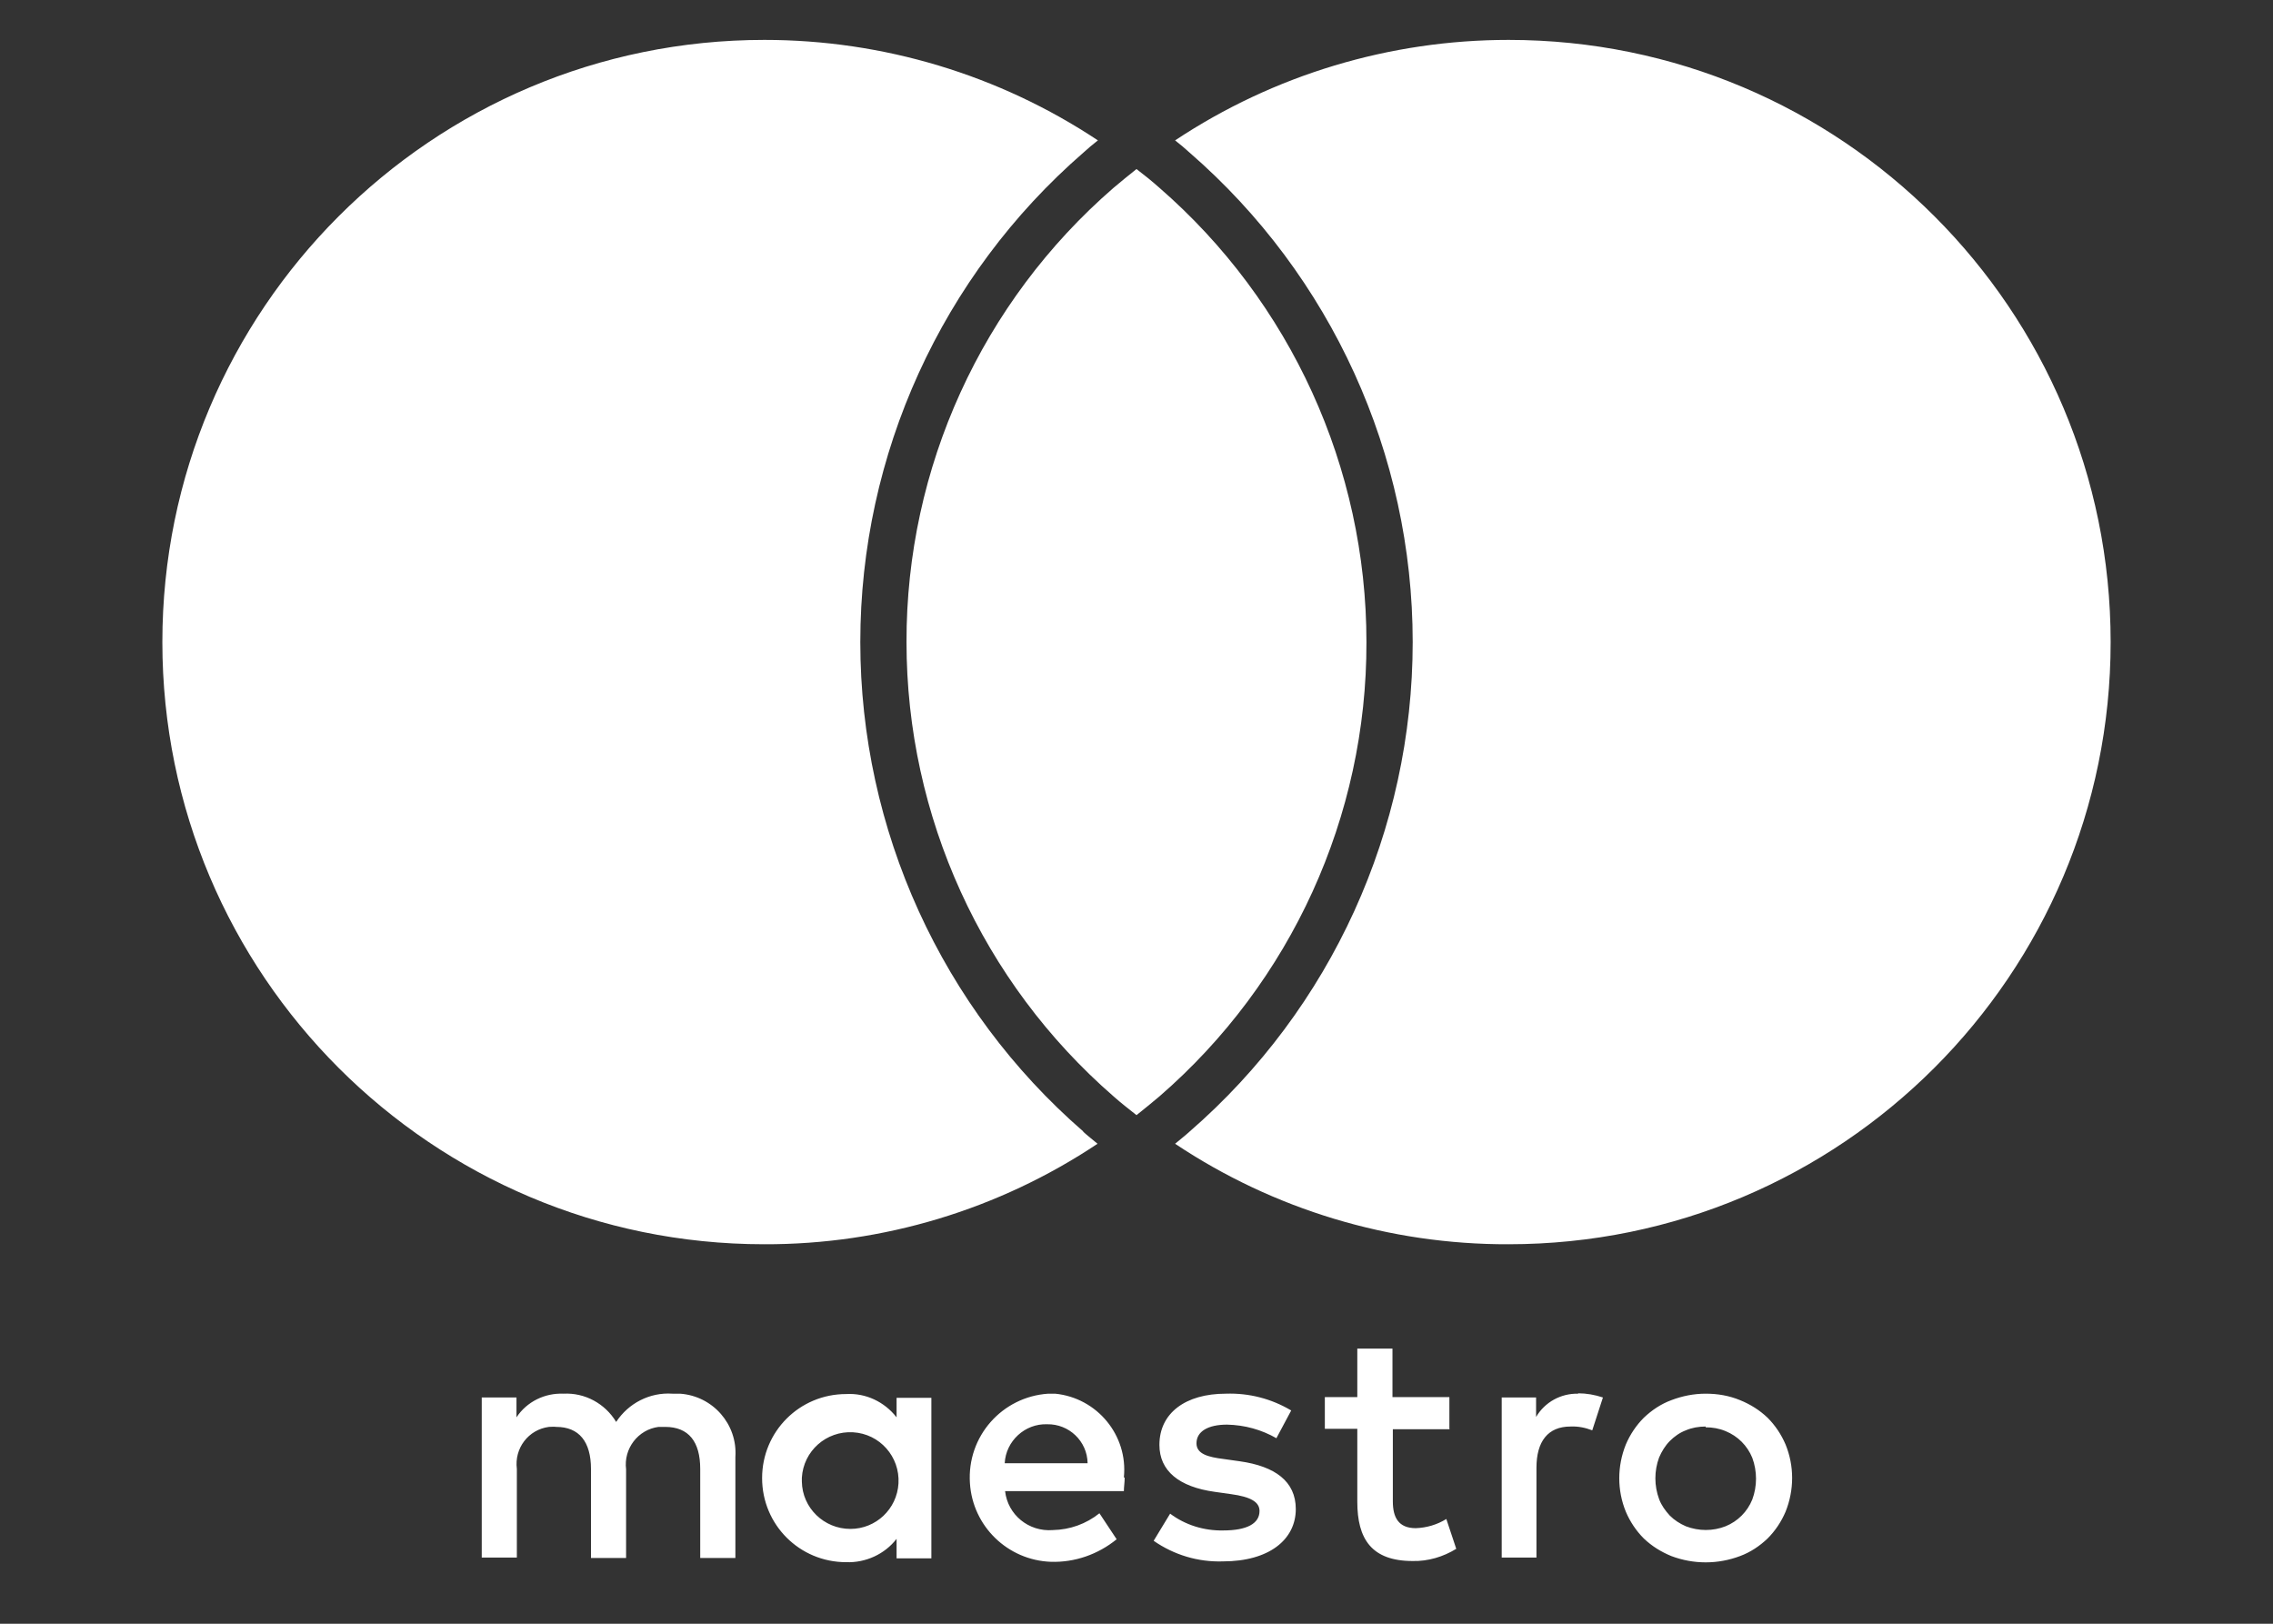 <?xml version="1.0" encoding="UTF-8"?>
<svg xmlns="http://www.w3.org/2000/svg" style="width: 56px; height: 40px;" class="inline-block fill-current stroke-current stroke-0 icon-maestro ">
  <rect width="100%" height="100%" fill="#333333" stroke="none"/>
  <symbol id="icon-maestro" viewBox="0 0 42 35" fill="none">
    <g clip-path="url(#clip0_3960_31446)">
      <path id="Vector" d="M19.847 24.391C19.946 24.481 20.053 24.564 20.16 24.654C18.035 26.071 15.531 26.829 12.97 26.82C5.814 26.82 -0 21.014 -0 13.84C-0 6.675 5.806 0.86 12.979 0.86C15.531 0.86 18.035 1.61 20.168 3.026C20.061 3.109 19.954 3.199 19.855 3.29C16.8 5.942 15.046 9.796 15.046 13.84C15.046 17.884 16.8 21.739 19.855 24.391H19.847ZM29.021 0.86C26.468 0.86 23.965 1.61 21.832 3.026C21.939 3.109 22.046 3.199 22.145 3.29C25.2 5.942 26.954 9.796 26.954 13.84C26.954 17.884 25.2 21.739 22.145 24.391C22.046 24.481 21.939 24.564 21.832 24.654C23.956 26.071 26.46 26.829 29.021 26.82C36.186 26.82 42 21.014 42 13.84C42 6.667 36.194 0.86 29.021 0.86ZM21 3.644C20.835 3.776 20.67 3.908 20.506 4.048C17.665 6.51 16.034 10.085 16.042 13.84C16.042 17.596 17.673 21.171 20.506 23.633C20.662 23.773 20.835 23.905 21 24.037C21.165 23.905 21.329 23.773 21.494 23.633C24.335 21.171 25.966 17.596 25.957 13.84C25.957 10.085 24.327 6.51 21.494 4.048C21.337 3.908 21.173 3.776 21 3.644Z" fill="white"></path>
      <path id="Vector_2" d="M30.52 30.033C30.701 30.033 30.882 30.065 31.055 30.123L30.825 30.831C30.676 30.774 30.52 30.741 30.355 30.749C29.869 30.749 29.622 31.07 29.622 31.639V33.574H28.873V30.123H29.614V30.543C29.803 30.222 30.149 30.033 30.52 30.041V30.033ZM27.753 30.807H26.526V32.363C26.526 32.709 26.649 32.94 27.02 32.94C27.25 32.932 27.481 32.866 27.679 32.742L27.893 33.385C27.613 33.558 27.283 33.656 26.954 33.648C26.065 33.648 25.76 33.17 25.76 32.372V30.798H25.06V30.115H25.76V29.069H26.518V30.115H27.745V30.798L27.753 30.807ZM18.159 31.54C18.183 31.062 18.595 30.683 19.073 30.7C19.542 30.691 19.938 31.062 19.946 31.54H18.159ZM20.728 31.844C20.819 30.938 20.152 30.131 19.246 30.041C19.196 30.041 19.147 30.041 19.098 30.041C18.101 30.107 17.343 30.963 17.409 31.968C17.467 32.899 18.224 33.632 19.155 33.665C19.666 33.681 20.168 33.508 20.572 33.179L20.201 32.619C19.913 32.849 19.567 32.973 19.196 32.981C18.677 33.022 18.224 32.652 18.167 32.141H20.728C20.728 32.05 20.745 31.952 20.745 31.853L20.728 31.844ZM24.022 31.004C23.693 30.815 23.33 30.716 22.952 30.708C22.54 30.708 22.293 30.856 22.293 31.111C22.293 31.342 22.548 31.408 22.878 31.449L23.232 31.499C23.981 31.606 24.434 31.927 24.434 32.528C24.434 33.187 23.858 33.656 22.861 33.656C22.326 33.673 21.807 33.516 21.37 33.212L21.725 32.627C22.054 32.874 22.458 32.997 22.869 32.989C23.38 32.989 23.652 32.841 23.652 32.569C23.652 32.372 23.454 32.264 23.042 32.207L22.688 32.157C21.914 32.05 21.494 31.704 21.494 31.144C21.494 30.461 22.054 30.041 22.927 30.041C23.421 30.024 23.907 30.148 24.335 30.403L24.014 31.004H24.022ZM33.27 30.749C33.122 30.749 32.974 30.774 32.842 30.831C32.71 30.881 32.595 30.963 32.496 31.062C32.398 31.161 32.323 31.284 32.266 31.416C32.159 31.704 32.159 32.026 32.266 32.314C32.315 32.446 32.398 32.561 32.496 32.668C32.595 32.767 32.71 32.841 32.842 32.899C33.122 33.006 33.427 33.006 33.699 32.899C33.962 32.792 34.168 32.586 34.275 32.322C34.382 32.034 34.382 31.713 34.275 31.424C34.168 31.161 33.962 30.955 33.699 30.848C33.559 30.79 33.419 30.766 33.27 30.766V30.749ZM33.27 30.041C33.526 30.041 33.773 30.082 34.012 30.181C34.234 30.271 34.432 30.395 34.605 30.56C34.769 30.724 34.901 30.922 34.992 31.136C35.181 31.597 35.181 32.116 34.992 32.586C34.901 32.8 34.769 32.998 34.605 33.162C34.432 33.327 34.234 33.459 34.012 33.541C33.534 33.722 33.007 33.722 32.529 33.541C32.307 33.45 32.109 33.327 31.936 33.162C31.772 32.998 31.64 32.8 31.549 32.586C31.36 32.124 31.36 31.606 31.549 31.136C31.64 30.922 31.772 30.724 31.936 30.56C32.109 30.395 32.307 30.263 32.529 30.181C32.768 30.09 33.015 30.041 33.27 30.041ZM13.786 31.853C13.819 31.276 14.313 30.84 14.889 30.873C15.466 30.906 15.902 31.4 15.869 31.976C15.836 32.528 15.383 32.956 14.832 32.956C14.263 32.956 13.794 32.503 13.786 31.935C13.786 31.91 13.786 31.877 13.786 31.853ZM16.578 31.853V30.131H15.828V30.551C15.565 30.214 15.161 30.024 14.741 30.049C13.736 30.049 12.929 30.856 12.929 31.861C12.929 32.866 13.736 33.673 14.741 33.673C15.161 33.689 15.573 33.5 15.828 33.17V33.59H16.578V31.861V31.853ZM12.353 33.574V31.408C12.402 30.7 11.867 30.09 11.159 30.041C11.101 30.041 11.052 30.041 10.994 30.041C10.508 30.008 10.047 30.247 9.783 30.65C9.545 30.255 9.108 30.016 8.647 30.041C8.243 30.024 7.856 30.214 7.634 30.551V30.123H6.885V33.574H7.642V31.663C7.585 31.219 7.889 30.815 8.334 30.757C8.383 30.757 8.441 30.749 8.49 30.757C8.985 30.757 9.24 31.078 9.24 31.663V33.582H9.997V31.671C9.94 31.227 10.253 30.815 10.697 30.757C10.747 30.757 10.788 30.757 10.838 30.757C11.348 30.757 11.595 31.078 11.595 31.663V33.582H12.353V33.574Z" fill="white"></path>
    </g>
    <defs>
      <clipPath id="clip0_3960_31446">
        <rect width="42" height="34" fill="white" transform="translate(-0 0.67)"></rect>
      </clipPath>
    </defs>
  </symbol>
  <use href="#icon-maestro"></use>
</svg>
